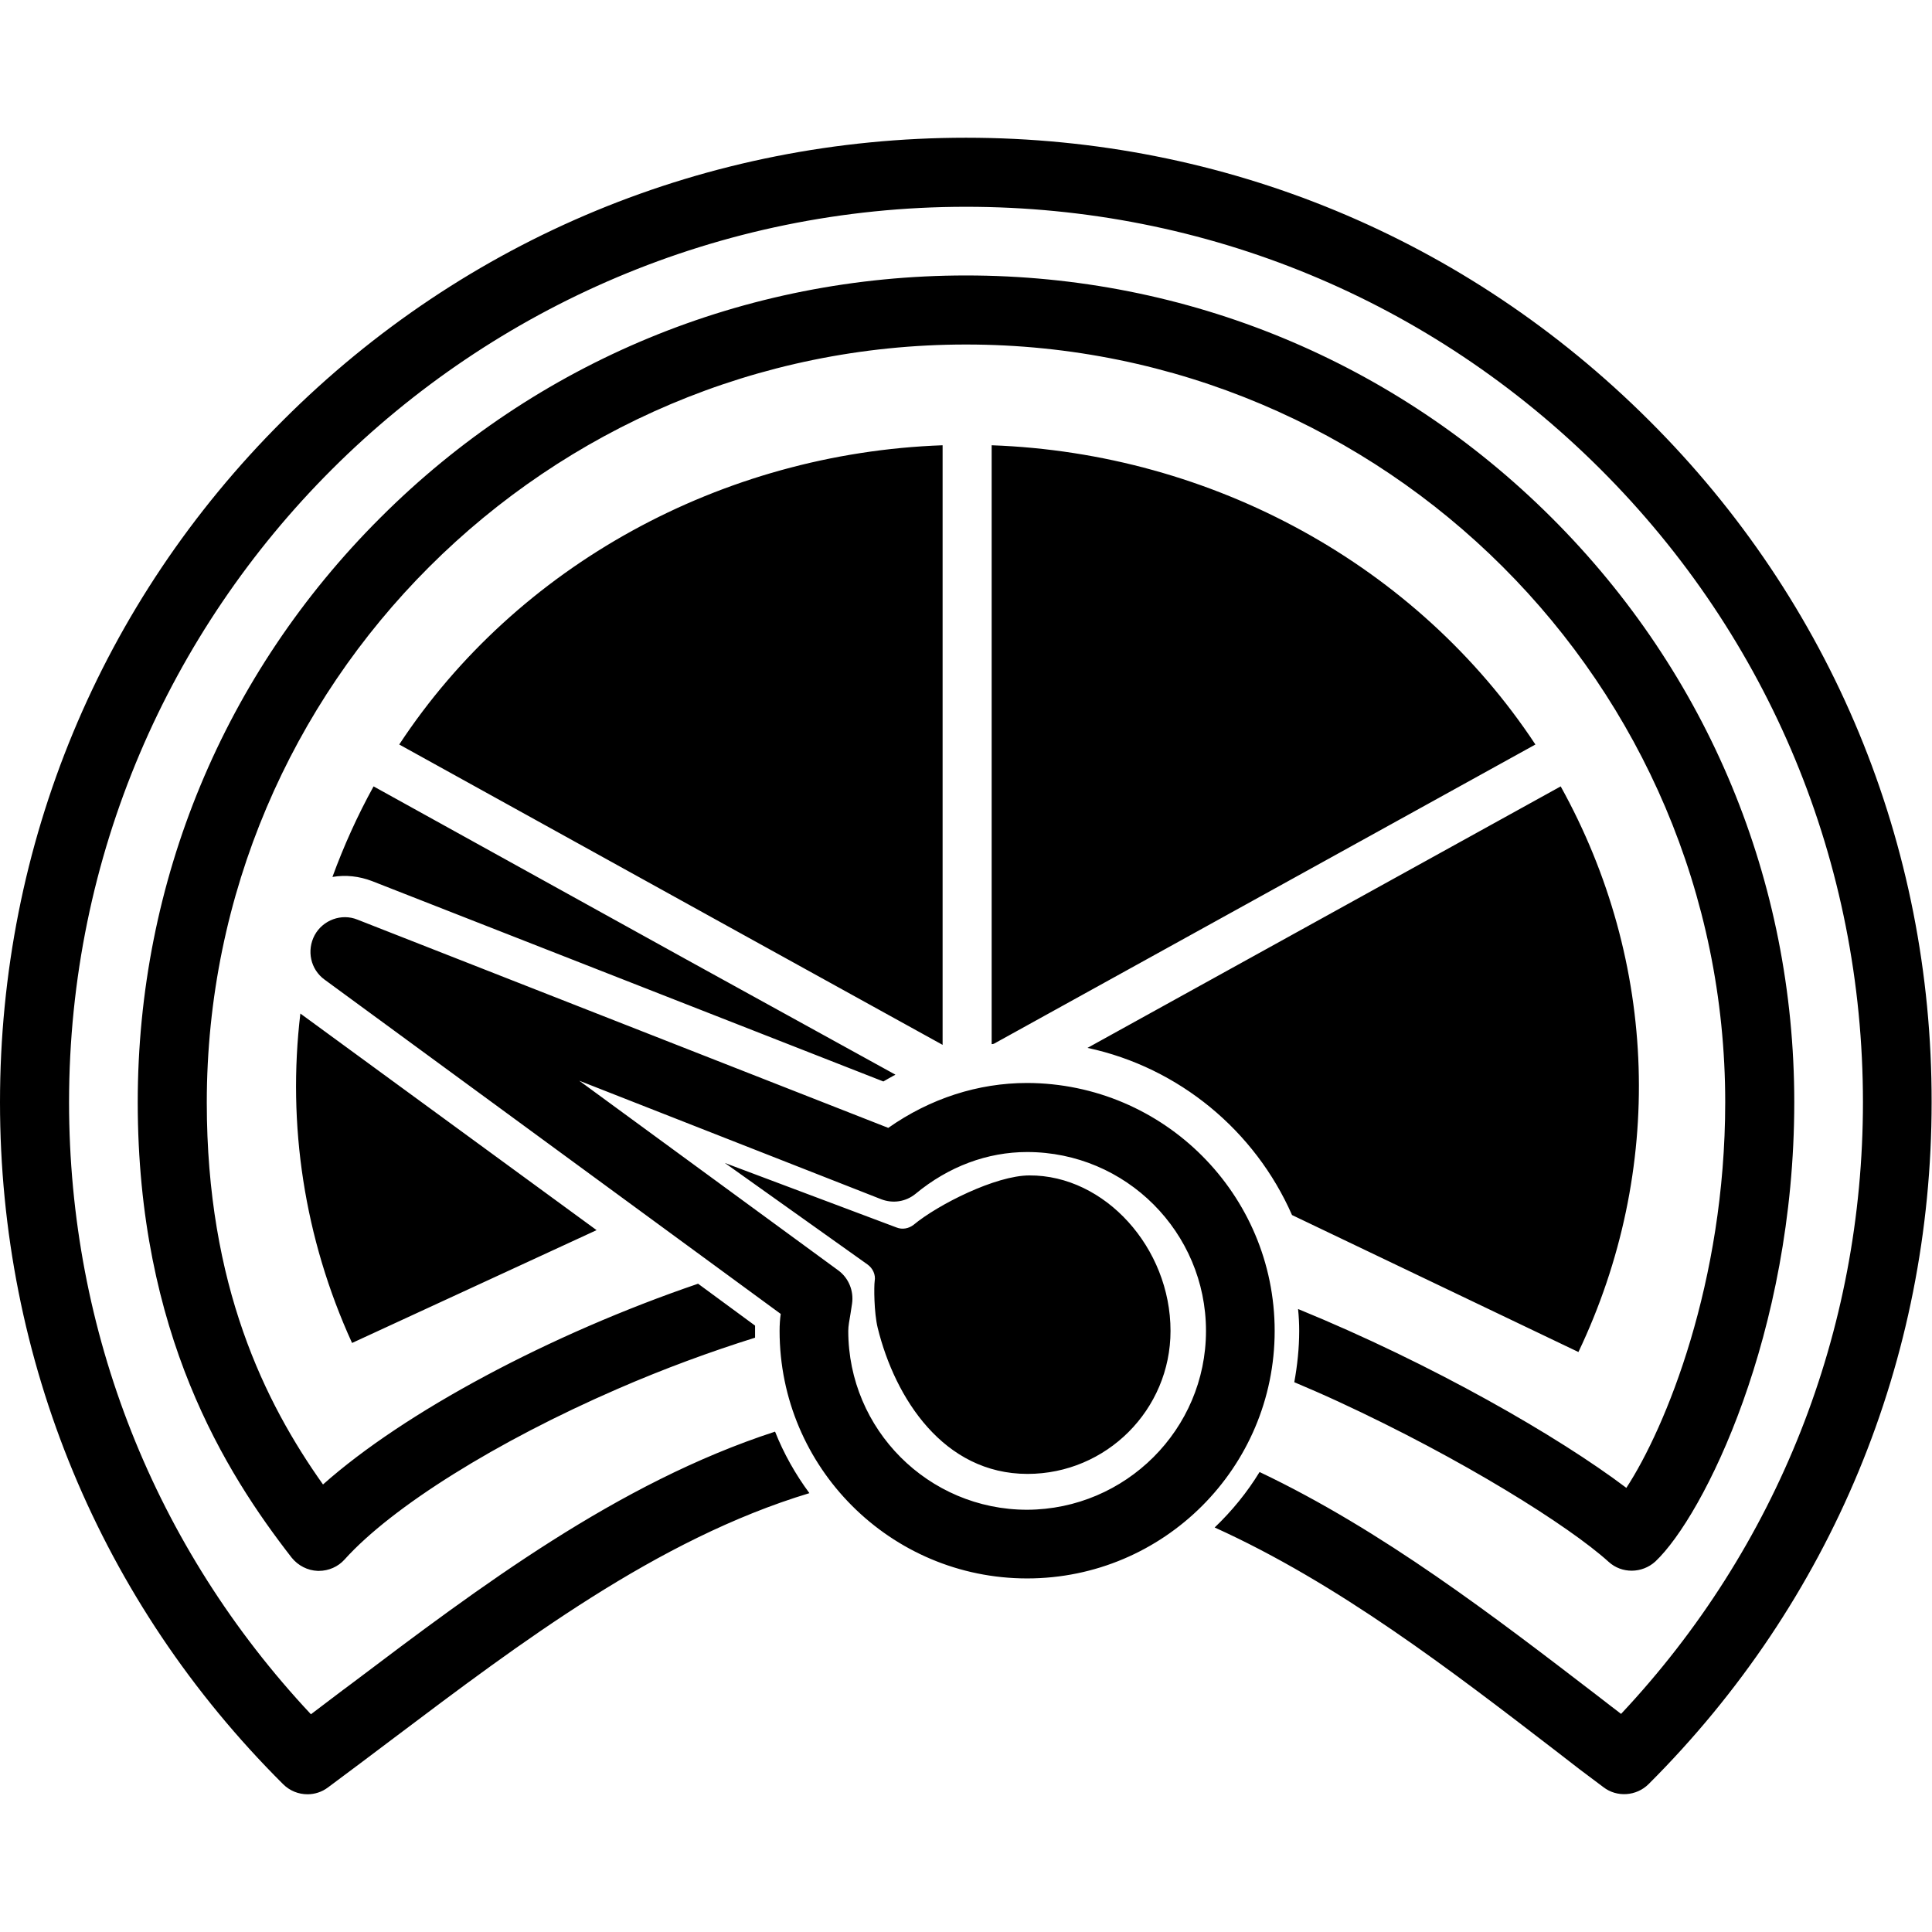 <svg xmlns="http://www.w3.org/2000/svg" xml:space="preserve" viewBox="0 0 512 512"><path d="M310.2 352.7c0 20.9-17 37.9-37.9 37.9-22.2 0-35.1-20-39.7-38.7-1-4.1-1-11-.8-12.4.3-1.7-.5-3.4-1.9-4.4l-37.8-26.9 45.5 17.1c1.5.6 3.2.3 4.5-.7 6.5-5.4 21.8-13.1 30.7-13.1 20-.1 37.4 19.2 37.4 41.2m27.6 0c0 36.2-29.4 65.6-65.6 65.6s-65.6-29.4-65.6-65.6q0-2.4.3-4.5L86 259.6c-3.7-2.7-4.8-7.7-2.6-11.8 2.2-4 7.1-5.8 11.3-4.1l140.7 55.2c11.1-7.8 23.8-11.9 36.8-11.9 36.2.1 65.6 29.5 65.6 65.7m-18.2 0c0-26.1-21.2-47.4-47.4-47.4-10.5 0-20.8 3.8-29.6 11.1-2.6 2.1-6 2.6-9.1 1.4l-80-31.4 68.7 50.3c2.7 2 4.1 5.4 3.6 8.8-.1.9-.3 1.7-.4 2.6-.3 1.8-.6 3.3-.6 4.6 0 26.1 21.2 47.4 47.4 47.4 26.1-.1 47.4-21.3 47.4-47.4M437 111.4c-48.4-48.3-112.6-74.9-181-74.9S123.3 63.1 75 111.4C26.6 159.6 0 223.8 0 292.1s26.6 132.5 75 180.7c1.8 1.8 4.1 2.7 6.5 2.7 1.9 0 3.8-.6 5.4-1.8 5.8-4.3 11.5-8.6 17.6-13.2 33.2-25 69.6-52.6 110-64.8-3.7-5-6.8-10.5-9.1-16.3-41.8 13.6-78.5 41.3-112 66.6-3.8 2.8-7.4 5.6-11 8.3C41 410.1 18.3 352.9 18.3 292.1 18.3 161.2 124.9 54.8 256 54.8c63.5 0 123.2 24.7 168.1 69.5s69.6 104.4 69.6 167.8c0 60.7-22.7 118-64.1 162.1-2-1.5-4-3.1-6.1-4.7-27.5-21.1-57.1-43.9-89.7-59.4-3.3 5.4-7.3 10.3-11.9 14.7 32.7 14.8 62.7 37.9 90.4 59.2q6.3 4.95 12.6 9.6c3.6 2.8 8.8 2.4 12-.8 48.4-48.3 75-112.5 75-180.7.1-68.3-26.5-132.5-74.9-180.7m-82.4 260c33.1 15.3 61.2 33 71.7 42.5 3.5 3.2 8.9 3.1 12.4-.1 12.8-12.1 36.8-60.3 36.8-121.7 0-58.5-22.8-113.5-64.3-154.9S314.6 73 256 73s-113.8 22.8-155.2 64.2c-41.5 41.4-64.3 96.4-64.3 154.9 0 61.3 23.3 98.2 40.8 120.7 1.7 2.1 4.2 3.4 6.9 3.5h.3c2.6 0 5.1-1.1 6.8-3 12.6-14 40.3-31.3 72.3-45.2 12.4-5.4 24.7-9.9 36.5-13.6v-3.2L185 340.2c-39.3 13.4-77.8 34-99.4 53.2-15.4-21.7-30.8-52.7-30.8-101.2C54.8 181.4 145 91.3 256 91.3s201.2 90.1 201.2 200.8c0 47.8-15.8 86.3-26.2 102.2-18-13.6-51.3-32.8-87-47.4.2 1.9.3 3.9.3 5.8 0 4.6-.5 9.2-1.3 13.6 3.8 1.6 7.7 3.3 11.6 5.1M342.4 322l75.9 36.3c22.9-48.1 21.2-103.2-4.7-149.9l-125.4 69.3c24.3 5.2 44.4 22 54.2 44.3m-79.6-204v158.7c.2 0 .4 0 .6-.1l143.5-79.3c-31.3-47.4-85.5-77.2-144.1-79.3M158.1 326l-78.5-57.4c-3.5 29.4 1 59.5 13.7 87.3zm91.7-208c-58.6 2.1-112.8 31.9-144 79.3l89.5 49.5 54.5 30.1zM99 208.4c-4.3 7.8-7.9 15.8-10.9 24 3.5-.6 7.1-.2 10.5 1.1l135.5 53.1c1-.6 2.1-1.2 3.2-1.8L181.4 254z"/></svg>